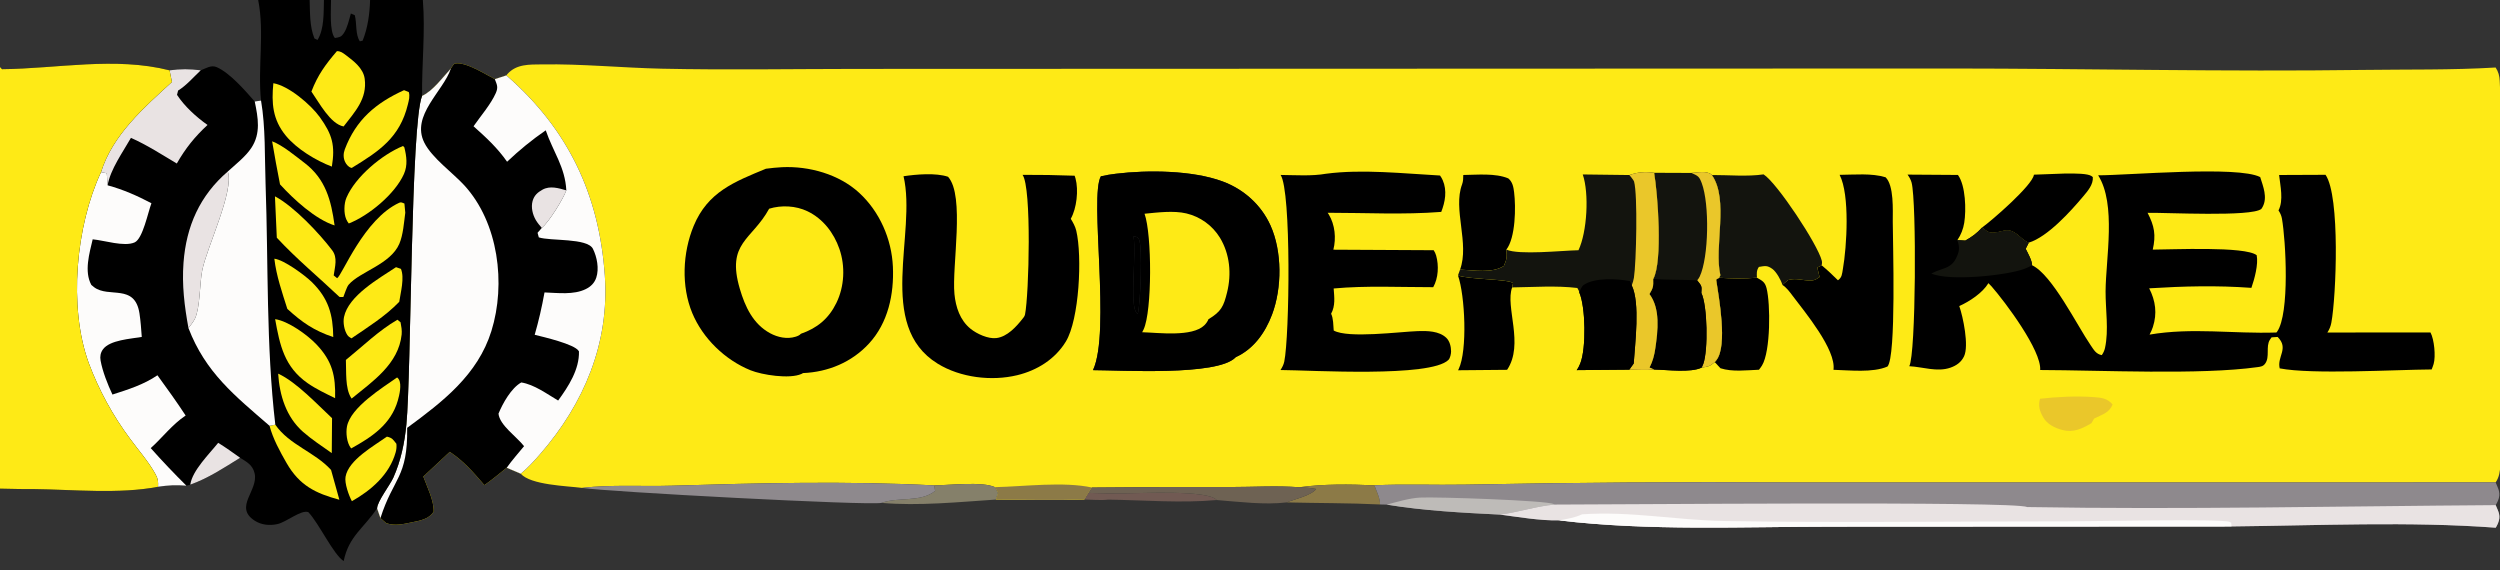 <?xml version="1.0" encoding="utf-8" ?>
<svg xmlns="http://www.w3.org/2000/svg" xmlns:xlink="http://www.w3.org/1999/xlink" width="250" height="57">
	<rect width="100%" height="100%" fill="#333333" stroke="none"/>
	<path fill="#FEEA16" d="M0 0L25.818 0L30.964 0L32.394 0L33.102 0L37.009 0L42.285 0L249.562 0C250.364 1.218 250.189 4.556 249.909 5.994C249.856 6.268 249.722 6.524 249.563 6.751C249.845 7.178 249.947 7.585 249.972 8.092C250.422 17.071 250.015 26.284 250.01 35.285C250.009 38.056 250.414 45.141 249.925 47.403C249.861 47.7 249.732 47.989 249.566 48.243C249.852 48.944 250.111 49.32 249.791 50.087C249.73 50.234 249.65 50.376 249.569 50.513C249.857 51.212 250.108 51.574 249.793 52.341C249.732 52.489 249.653 52.632 249.573 52.77C250.156 53.769 250.173 55.207 249.889 56.31C249.825 56.557 249.705 56.79 249.562 57L0 57L0 48.863L0 6.699L0 0ZM42.331 47.655C42.713 48.699 43.407 50.06 43.366 51.173C42.865 51.932 41.997 52.067 41.164 52.238C40.313 52.412 39.47 52.617 38.623 52.314L38.043 51.813L37.708 50.831C36.392 52.822 34.883 53.596 34.368 56.107C33.34 55.453 31.902 52.338 30.834 51.214C30.104 50.949 28.649 52.209 27.744 52.408C26.965 52.58 26.142 52.503 25.462 52.063C23.348 50.693 25.875 49.05 25.459 47.323C25.256 46.483 24.685 46.203 24.011 45.778C22.402 46.78 20.826 47.822 19.031 48.464L18.643 48.572C17.656 48.486 16.786 48.525 15.807 48.677C11.938 49.428 7.288 48.953 3.341 48.906C2.23 48.923 1.112 48.88 0 48.863L0 57L249.562 57C249.705 56.79 249.825 56.557 249.889 56.31C250.173 55.207 250.156 53.769 249.573 52.77C249.653 52.632 249.732 52.489 249.793 52.341C250.108 51.574 249.857 51.212 249.569 50.513C249.65 50.376 249.73 50.234 249.791 50.087C250.111 49.32 249.852 48.944 249.566 48.243L178.912 48.246Q162.703 48.145 146.496 48.465C143.48 48.524 140.449 48.382 137.439 48.532C134.993 48.423 132.361 48.388 129.934 48.725C127.69 48.549 125.296 48.704 123.034 48.703Q116.119 48.676 109.204 48.754L108.849 49.291L108.437 49.952C105.489 50.043 102.524 49.974 99.573 49.958L99.793 49.293L99.497 48.715C98.229 48.127 94.913 48.522 93.425 48.539C84.691 48.088 75.938 48.306 67.202 48.57C64.221 48.66 61.153 48.447 58.195 48.788C56.668 48.592 53.073 48.505 52.073 47.372L50.671 46.774C49.936 47.358 49.211 47.982 48.436 48.511C47.367 47.267 46.361 46.093 44.973 45.187L42.331 47.655ZM0 0L0 6.699L0 48.863C1.112 48.88 2.23 48.923 3.341 48.906C7.288 48.953 11.938 49.428 15.807 48.677C16.786 48.525 17.656 48.486 18.643 48.572L19.031 48.464C20.826 47.822 22.402 46.78 24.011 45.778C24.685 46.203 25.256 46.483 25.459 47.323C25.875 49.05 23.348 50.693 25.462 52.063C26.142 52.503 26.965 52.58 27.744 52.408C28.649 52.209 30.104 50.949 30.834 51.214C31.902 52.338 33.34 55.453 34.368 56.107C34.883 53.596 36.392 52.822 37.708 50.831C37.719 50.15 39 48.502 39.33 47.766C40.082 46.089 40.462 44.265 40.637 42.443C41.137 37.246 41.064 12.369 42.208 9.59C42.172 6.389 42.543 3.198 42.285 0L37.009 0L33.102 0L32.394 0L30.964 0L25.818 0L0 0ZM42.285 0C42.543 3.198 42.172 6.389 42.208 9.59C43.279 9.109 44.301 7.711 45.089 6.851C45.191 6.703 45.349 6.383 45.52 6.352C46.565 6.164 48.52 7.416 49.481 7.914L50.636 7.539C50.665 7.495 50.691 7.46 50.727 7.42C51.646 6.381 52.943 6.458 54.22 6.439C58.199 6.38 62.192 6.781 66.17 6.869C72.653 7.011 79.161 6.896 85.647 6.891L195.043 6.85C208.81 6.858 222.535 7.182 236.307 6.992C240.716 6.931 245.163 7.015 249.563 6.751C249.722 6.524 249.856 6.268 249.909 5.994C250.189 4.556 250.364 1.218 249.562 0L42.285 0ZM111.592 17.374C111.083 17.437 110.589 17.512 110.088 17.629C108.923 19.637 111.098 33.173 109.299 37.014C112.158 37.025 121.654 37.599 123.518 35.774C123.537 35.755 123.557 35.735 123.576 35.715C125.366 34.906 126.519 33.265 127.201 31.464C128.209 28.802 128.222 25.137 127.045 22.537C126.111 20.474 124.374 18.925 122.261 18.143C119.246 17.026 114.787 16.985 111.592 17.374Z"/>
	<path fill="#8C7A47" d="M99.497 48.715C102.437 48.652 106.34 48.133 109.204 48.754L108.849 49.291L108.437 49.952C105.489 50.043 102.524 49.974 99.573 49.958L99.793 49.293L99.497 48.715Z"/>
	<path fill="#EAC72A" d="M204 39.875C205.743 39.679 207.626 39.584 209.378 39.71C210.171 39.767 210.733 39.837 211.257 40.441C210.949 41.285 210.189 41.465 209.412 41.855L209.146 42.317C208.191 42.876 207.335 43.292 206.213 42.993C205.466 42.795 204.711 42.42 204.315 41.724C203.951 41.085 203.808 40.569 204 39.875Z"/>
	<path d="M203.392 17.467C204.483 17.465 208.413 17.133 209.126 17.593L209.152 17.61C209.198 17.639 209.24 17.671 209.281 17.706C209.346 18.449 208.769 19.106 208.32 19.64C207.06 21.142 204.756 23.692 202.879 24.266C202.492 24.169 202.008 23.66 201.682 23.416C200.79 22.746 200.438 23.133 199.515 23.255C198.852 23.342 198.699 23.126 198.206 22.754C199.214 22.03 203.216 18.552 203.388 17.494C203.39 17.485 203.391 17.476 203.392 17.467Z"/>
	<path d="M175.695 27.77C176.221 28.079 176.493 28.183 176.656 28.822C177.057 30.389 177.067 35.134 176.2 36.549C176.109 36.697 176.005 36.838 175.897 36.974C174.657 37.02 173.243 37.209 172.048 36.826L171.475 36.21C171.541 36.144 171.597 36.075 171.653 36.001C172.769 34.527 171.896 29.811 171.618 27.959L171.92 27.776C173.202 27.86 174.413 27.888 175.695 27.77Z"/>
	<path d="M145.797 27.541C146.875 27.961 150.99 27.904 151.304 28.32L151.215 28.741C150.495 30.67 152.437 34.414 150.709 36.982L145.803 37.026C145.824 36.99 145.845 36.955 145.863 36.917C146.765 35.055 146.502 29.537 145.797 27.541Z"/>
	<path d="M146.328 17.499C147.726 17.482 149.523 17.296 150.829 17.839C151.258 18.196 151.344 18.695 151.41 19.221C151.596 20.71 151.559 23.768 150.636 24.961C150.697 25.684 150.695 25.915 150.384 26.592C149.245 27.359 147.326 27.017 146.006 26.959C146.966 24.342 145.273 20.913 146.208 18.441C146.322 18.137 146.325 17.82 146.328 17.499Z"/>
	<path fill="#13140E" d="M171.19 17.502C172.842 17.496 174.735 17.677 176.357 17.437C177.709 18.294 181.782 24.463 182.177 26.064C182.215 26.219 182.205 26.382 182.169 26.535L181.731 26.756L181.958 27.7C181.431 28.1 181.126 28.105 180.475 28.017C179.858 27.933 179.414 27.841 178.793 28.011L178.235 28.487C178.116 28.024 177.625 27.167 177.237 26.891C176.715 26.52 176.505 26.59 175.89 26.691C175.64 27.046 175.672 27.352 175.695 27.77C174.413 27.888 173.202 27.86 171.92 27.776L172.037 27.526C171.377 24.669 172.926 20.015 171.19 17.502Z"/>
	<path fill="#13140E" d="M169.147 17.294C169.746 17.256 170.699 17.03 171.174 17.484C171.18 17.49 171.185 17.496 171.19 17.502C172.926 20.015 171.377 24.669 172.037 27.526L171.92 27.776L171.618 27.959C171.896 29.811 172.769 34.527 171.653 36.001C171.597 36.075 171.541 36.144 171.475 36.21C170.98 36.652 170.805 36.663 170.168 36.759C169.081 37.297 166.68 36.973 165.426 36.956L164.958 36.75C165.278 36.131 165.438 35.513 165.536 34.829C165.791 33.065 166.051 30.881 164.95 29.407C165.335 28.773 165.343 28.611 165.324 27.9C166.284 26.163 165.781 19.382 165.413 17.279L169.147 17.294Z"/>
	<path fill="#EAC72A" d="M169.147 17.294C169.746 17.256 170.699 17.03 171.174 17.484C171.18 17.49 171.185 17.496 171.19 17.502C172.926 20.015 171.377 24.669 172.037 27.526L171.92 27.776L171.618 27.959C171.896 29.811 172.769 34.527 171.653 36.001C171.597 36.075 171.541 36.144 171.475 36.21C170.98 36.652 170.805 36.663 170.168 36.759Q170.259 36.579 170.328 36.389C170.827 35.016 170.746 30.552 170.135 29.292C170.198 28.585 170.159 28.594 169.715 28.032C169.815 27.921 169.905 27.796 169.969 27.661C170.886 25.712 170.957 20.401 170.176 18.319C169.922 17.642 169.81 17.596 169.147 17.294Z"/>
	<path d="M165.324 27.9C166.792 28.002 168.25 27.958 169.715 28.032C170.159 28.594 170.198 28.585 170.135 29.292C170.746 30.552 170.827 35.016 170.328 36.389Q170.259 36.579 170.168 36.759C169.081 37.297 166.68 36.973 165.426 36.956L164.958 36.75C165.278 36.131 165.438 35.513 165.536 34.829C165.791 33.065 166.051 30.881 164.95 29.407C165.335 28.773 165.343 28.611 165.324 27.9Z"/>
	<path d="M183.961 17.484C185.413 17.474 187.172 17.298 188.56 17.728C189.407 18.57 189.273 20.99 189.276 22.153C189.282 24.237 189.638 35.688 188.746 36.654C187.277 37.297 184.934 37.022 183.348 36.981C183.629 34.978 180.483 31.197 179.27 29.59C178.952 29.168 178.681 28.785 178.235 28.487L178.793 28.011C179.414 27.841 179.858 27.933 180.475 28.017C181.126 28.105 181.431 28.1 181.958 27.7L181.731 26.756L182.169 26.535C182.743 27.005 183.27 27.505 183.795 28.029C184.21 27.738 184.203 27.386 184.289 26.898C184.681 24.683 185.001 19.484 183.961 17.484Z"/>
	<path fill="#13140E" d="M162.942 17.504C163.803 17.201 164.515 17.151 165.413 17.279C165.781 19.382 166.284 26.163 165.324 27.9C165.343 28.611 165.335 28.773 164.95 29.407C166.051 30.881 165.791 33.065 165.536 34.829C165.438 35.513 165.278 36.131 164.958 36.75L165.426 36.956C164.62 37.039 163.746 36.969 162.933 36.966L157.671 37.011C157.821 36.809 157.938 36.567 158.031 36.334C158.631 34.822 158.561 30.676 157.927 29.239C157.927 29.12 157.79 28.908 157.734 28.798C155.61 28.542 153.355 28.714 151.215 28.741L151.304 28.32C150.99 27.904 146.875 27.961 145.797 27.541L146.006 26.959C147.326 27.017 149.245 27.359 150.384 26.592C150.695 25.915 150.697 25.684 150.636 24.961C151.912 25.524 156.169 25.056 157.847 25.023C158.716 23.191 158.927 19.332 158.274 17.444L162.942 17.504Z"/>
	<path fill="#EAC72A" d="M162.942 17.504C163.803 17.201 164.515 17.151 165.413 17.279C165.781 19.382 166.284 26.163 165.324 27.9C165.343 28.611 165.335 28.773 164.95 29.407C166.051 30.881 165.791 33.065 165.536 34.829C165.438 35.513 165.278 36.131 164.958 36.75L165.426 36.956C164.62 37.039 163.746 36.969 162.933 36.966L163.372 36.346C163.502 34.358 164.028 30.31 163.175 28.54C163.273 28.293 163.352 28.028 163.393 27.765C163.627 26.28 163.782 19.481 163.406 18.151C163.365 18.006 163.041 17.642 162.942 17.504Z"/>
	<path d="M157.927 29.239C158.043 28.999 158.148 28.646 158.369 28.495C159.472 27.736 161.727 27.871 162.995 28.109L163.175 28.54C164.028 30.31 163.502 34.358 163.372 36.346L162.933 36.966L157.671 37.011C157.821 36.809 157.938 36.567 158.031 36.334C158.631 34.822 158.561 30.676 157.927 29.239Z"/>
	<path d="M102.255 17.484Q104.86 17.473 107.464 17.571Q107.514 17.706 107.552 17.845C107.869 19.013 107.672 20.827 107.076 21.879C107.302 22.244 107.526 22.649 107.626 23.069C108.234 25.619 107.931 31.949 106.583 34.159C105.509 35.921 103.711 37.038 101.73 37.518C99.15 38.143 96.034 37.764 93.765 36.365C87.567 32.547 91.698 23.347 90.354 17.624C91.635 17.433 93.576 17.265 94.803 17.676C96.519 19.575 95.174 26.63 95.445 29.403C95.573 30.715 96 32.02 97.056 32.877C97.682 33.386 98.811 33.907 99.637 33.807C100.726 33.675 101.633 32.672 102.27 31.857C102.312 31.81 102.348 31.761 102.384 31.71C102.441 31.626 102.483 31.545 102.503 31.444C102.899 29.463 103.177 18.745 102.255 17.484Z"/>
	<path d="M132.61 17.373C136.231 16.896 140.352 17.353 144.003 17.552Q144.164 17.773 144.274 18.023C144.721 19.049 144.52 20.188 144.125 21.19C140.308 21.487 136.583 21.276 132.765 21.277Q132.827 21.362 132.881 21.452C133.502 22.477 133.628 23.827 133.336 24.969L143.367 25.022Q143.533 25.271 143.615 25.557C143.897 26.563 143.836 27.805 143.322 28.719C140.038 28.721 136.634 28.548 133.367 28.848C133.429 29.726 133.551 30.572 133.111 31.375C133.344 31.843 133.325 32.532 133.372 33.052C134.81 33.859 139.98 33.174 141.776 33.111C142.707 33.078 143.915 33.091 144.633 33.786C144.98 34.121 145.105 34.67 145.108 35.141C145.109 35.382 145.018 35.817 144.844 35.99C143.052 37.768 131.161 37.023 128.048 37.002C128.215 36.755 128.364 36.463 128.425 36.169C128.953 33.647 129.14 19.105 128.061 17.495C129.541 17.507 131.154 17.631 132.61 17.373Z"/>
	<path d="M111.592 17.374C114.787 16.985 119.246 17.026 122.261 18.143C124.374 18.925 126.111 20.474 127.045 22.537C128.222 25.137 128.209 28.802 127.201 31.464C126.519 33.265 125.366 34.906 123.576 35.715C123.557 35.735 123.537 35.755 123.518 35.774C121.654 37.599 112.158 37.025 109.299 37.014C111.098 33.173 108.923 19.637 110.088 17.629C110.589 17.512 111.083 17.437 111.592 17.374ZM113.352 23.621C113.642 25.424 113.017 29.93 113.546 31.101C113.613 31.248 113.636 31.3 113.775 31.385C114.049 30.488 114.27 24.587 113.893 23.923C113.75 23.671 113.611 23.687 113.352 23.621Z"/>
	<path d="M113.352 23.621C113.611 23.687 113.75 23.671 113.893 23.923C114.27 24.587 114.049 30.488 113.775 31.385C113.636 31.3 113.613 31.248 113.546 31.101C113.017 29.93 113.642 25.424 113.352 23.621Z"/>
	<path fill="#FEEA16" d="M114.454 21.374C115.743 21.248 117.363 21.041 118.632 21.341Q118.891 21.402 119.142 21.488Q119.394 21.575 119.636 21.685Q119.877 21.796 120.107 21.929Q120.337 22.063 120.553 22.219Q120.768 22.374 120.967 22.55Q121.167 22.726 121.348 22.921Q121.529 23.116 121.69 23.328Q121.851 23.539 121.99 23.765C122.988 25.406 123.164 27.395 122.71 29.23C122.361 30.641 122.129 31.149 120.845 31.924C120.765 32.142 120.601 32.366 120.436 32.527C119.21 33.721 115.85 33.268 114.216 33.223C114.226 33.205 114.237 33.188 114.246 33.169C114.284 33.093 114.325 33.019 114.361 32.942C115.216 31.114 115.203 23.459 114.454 21.374Z"/>
	<path d="M76.593 16.873Q77.399 16.764 78.211 16.719C80.927 16.594 83.9 17.428 85.916 19.279C87.967 21.163 89.169 23.913 89.29 26.679C89.41 29.433 88.812 32.28 86.893 34.36C85.174 36.225 82.812 37.203 80.304 37.308C80.254 37.339 80.202 37.368 80.148 37.393C78.95 37.929 76.194 37.489 75.057 37.029C72.514 36.001 70.287 33.85 69.231 31.317C68.111 28.631 68.258 25.27 69.367 22.594C70.776 19.192 73.435 18.18 76.593 16.873Z"/>
	<path fill="#FEEA16" d="M76.914 20.872C78.141 20.493 79.587 20.57 80.745 21.125C82.301 21.871 83.385 23.286 83.942 24.896C84.54 26.627 84.445 28.644 83.639 30.293C82.869 31.87 81.725 32.808 80.092 33.376C79.939 33.543 79.756 33.611 79.543 33.676C78.701 33.934 77.772 33.735 77.011 33.323C75.303 32.397 74.507 30.665 73.984 28.888C72.613 24.236 75.197 24.027 76.914 20.872Z"/>
	<path d="M209.815 17.531C212.831 17.532 223.786 16.552 226.02 17.709C226.314 18.645 226.769 19.739 226.268 20.678C226.228 20.753 226.182 20.825 226.134 20.895C225.118 21.706 216.631 21.248 214.759 21.283C215.443 22.61 215.606 23.5 215.275 24.962C217.085 24.963 224.529 24.602 225.669 25.523C225.848 26.448 225.449 27.897 225.139 28.786C221.673 28.532 218.39 28.617 214.919 28.832C215.556 30.082 215.73 31.344 215.288 32.701Q215.156 33.095 214.957 33.46C219.24 32.734 223.317 33.393 227.595 33.251C227.676 33.249 227.663 33.235 227.707 33.172C228.99 31.36 228.581 24.023 228.191 21.848C228.138 21.553 228.015 21.289 227.85 21.04C228.376 20.042 228.027 18.579 227.91 17.5L232.554 17.48C234.034 19.624 233.62 29.657 233.135 32.267C233.068 32.629 232.941 32.943 232.738 33.251L243.048 33.247C243.424 33.938 243.586 35.64 243.363 36.397C243.308 36.583 243.237 36.765 243.165 36.945C239.455 36.972 231.195 37.463 227.97 36.837C227.685 35.648 228.917 34.851 227.766 33.695L227.158 33.735C227.096 33.811 227.043 33.891 226.99 33.974C226.552 34.66 227.014 35.695 226.509 36.369C226.305 36.641 226.078 36.667 225.748 36.713C220.023 37.512 210.101 37.02 204.017 37.001C204.161 35.064 200.538 30.22 199.166 28.651Q199.011 28.477 198.843 28.316C198.252 29.294 196.951 30.148 195.927 30.606C196.312 31.698 196.906 34.57 196.406 35.629C196.127 36.22 195.642 36.557 195.042 36.767C193.711 37.231 192.285 36.689 190.926 36.621C191.595 35.463 191.662 20.197 191.162 18.27C191.089 17.986 190.925 17.697 190.753 17.46L195.794 17.495C196.57 18.558 196.626 21.011 196.424 22.281Q196.349 22.745 196.176 23.182Q196.003 23.619 195.741 24.009L196.53 24.06C197.197 23.687 197.694 23.324 198.206 22.754C198.699 23.126 198.852 23.342 199.515 23.255C200.438 23.133 200.79 22.746 201.682 23.416C202.008 23.66 202.492 24.169 202.879 24.266L202.568 24.881C202.796 25.341 203.194 26.022 203.211 26.528C205.215 27.469 207.721 32.571 209.071 34.533C209.398 35.007 209.604 35.405 210.179 35.513C210.333 35.295 210.444 35.056 210.501 34.796C210.89 33.007 210.548 30.963 210.558 29.131C210.577 25.863 211.651 20.422 209.815 17.531Z"/>
	<path fill="#13140E" d="M198.206 22.754C198.699 23.126 198.852 23.342 199.515 23.255C200.438 23.133 200.79 22.746 201.682 23.416C202.008 23.66 202.492 24.169 202.879 24.266L202.568 24.881C202.796 25.341 203.194 26.022 203.211 26.528Q202.834 26.735 202.432 26.888C200.703 27.54 194.914 28.152 193.133 27.35C193.461 27.193 193.774 27.052 194.121 26.944C194.754 26.747 195.259 26.507 195.574 25.888C195.956 25.139 195.986 24.797 195.741 24.009L196.53 24.06C197.197 23.687 197.694 23.324 198.206 22.754Z"/>
	<path d="M45.089 6.851C45.191 6.703 45.349 6.383 45.52 6.352C46.565 6.164 48.52 7.416 49.481 7.914L50.636 7.539C56.81 12.902 59.911 19.451 60.481 27.537C60.958 34.303 58.409 40.355 54.017 45.405C53.425 46.085 52.773 46.804 52.073 47.372L50.671 46.774C49.936 47.358 49.211 47.982 48.436 48.511C47.367 47.267 46.361 46.093 44.973 45.187L42.331 47.655C42.713 48.699 43.407 50.06 43.366 51.173C42.865 51.932 41.997 52.067 41.164 52.238C40.313 52.412 39.47 52.617 38.623 52.314L38.043 51.813L37.708 50.831C37.719 50.15 39 48.502 39.33 47.766C40.082 46.089 40.462 44.265 40.637 42.443C41.137 37.246 41.064 12.369 42.208 9.59C43.279 9.109 44.301 7.711 45.089 6.851Z"/>
	<path fill="#E9E3E3" d="M54.181 22.794C53.968 22.55 53.751 22.292 53.586 22.013C53.263 21.466 53.086 20.734 53.258 20.108C53.415 19.543 53.762 19.236 54.254 18.964C55.006 18.547 55.863 18.815 56.632 19.037C56.299 19.944 54.899 22.187 54.181 22.794Z"/>
	<path fill="#FDFCFB" d="M50.636 7.539C56.81 12.902 59.911 19.451 60.481 27.537C60.958 34.303 58.409 40.355 54.017 45.405C53.425 46.085 52.773 46.804 52.073 47.372L50.671 46.774C51.203 46.025 51.822 45.325 52.407 44.617C51.681 43.68 49.954 42.515 49.85 41.363C50.273 40.334 51.124 38.802 52.129 38.245C53.428 38.451 54.694 39.395 55.814 40.054C56.846 38.646 57.943 36.943 57.897 35.145C57.889 35.13 57.881 35.115 57.872 35.1C57.453 34.412 54.34 33.696 53.47 33.479C53.873 32.073 54.194 30.683 54.451 29.243C55.763 29.289 57.367 29.508 58.577 28.909C59.079 28.661 59.449 28.301 59.629 27.759C59.924 26.874 59.702 25.699 59.292 24.881C58.739 23.778 55.036 24.121 53.881 23.738L53.756 23.279L54.181 22.794C54.899 22.187 56.299 19.944 56.632 19.037C56.518 16.711 55.303 15.167 54.574 13.032C53.178 13.992 51.939 15.011 50.708 16.174C49.751 14.795 48.6 13.739 47.353 12.626C48.057 11.616 49.093 10.416 49.582 9.304C49.84 8.717 49.7 8.48 49.481 7.914L50.636 7.539Z"/>
	<path fill="#FDFCFB" d="M45.089 6.851C44.35 9.117 41.065 11.544 42.433 14.27C43.201 15.8 45.261 17.261 46.422 18.524C49.858 22.262 50.607 28.397 49.14 33.104C47.773 37.489 44.274 40.17 40.717 42.784C40.786 47.809 39.343 47.724 38.043 51.813L37.708 50.831C37.719 50.15 39 48.502 39.33 47.766C40.082 46.089 40.462 44.265 40.637 42.443C41.137 37.246 41.064 12.369 42.208 9.59C43.279 9.109 44.301 7.711 45.089 6.851Z"/>
	<path d="M0 0L25.818 0L30.964 0L32.394 0L33.102 0L37.009 0L42.285 0C42.543 3.198 42.172 6.389 42.208 9.59C41.064 12.369 41.137 37.246 40.637 42.443C40.462 44.265 40.082 46.089 39.33 47.766C39 48.502 37.719 50.15 37.708 50.831C36.392 52.822 34.883 53.596 34.368 56.107C33.34 55.453 31.902 52.338 30.834 51.214C30.104 50.949 28.649 52.209 27.744 52.408C26.965 52.58 26.142 52.503 25.462 52.063C23.348 50.693 25.875 49.05 25.459 47.323C25.256 46.483 24.685 46.203 24.011 45.778C22.402 46.78 20.826 47.822 19.031 48.464L18.643 48.572C17.656 48.486 16.786 48.525 15.807 48.677C11.938 49.428 7.288 48.953 3.341 48.906C2.23 48.923 1.112 48.88 0 48.863L0 6.699L0 0ZM0 0L0 6.699L0.2 6.919C5.753 6.862 11.507 5.651 16.957 7.034C18.049 6.882 18.984 6.886 20.075 7.031C20.619 6.822 21.12 6.472 21.679 6.718C23.003 7.303 24.514 9.057 25.474 10.15L26.103 10.057C25.759 6.744 26.468 3.284 25.818 0L0 0ZM33.102 0C33.113 0.94 32.922 3.133 33.487 3.801C33.95 3.716 34.102 3.726 34.385 3.312C34.738 2.793 34.91 1.954 35.087 1.351L35.477 1.518C35.705 2.37 35.517 3.439 35.985 4.132L36.265 4.065C36.782 2.777 36.967 1.381 37.009 0L33.102 0ZM30.964 0C31.007 1.278 30.957 2.639 31.441 3.842L31.752 3.996C32.435 2.889 32.355 1.271 32.394 0L30.964 0Z"/>
	<path fill="#E9E3E3" d="M21.817 44.283C22.573 44.745 23.29 45.265 24.011 45.778C22.402 46.78 20.826 47.822 19.031 48.464C19.032 48.453 19.033 48.442 19.035 48.431C19.248 47.035 20.929 45.396 21.817 44.283Z"/>
	<path fill="#FEEA16" d="M38.693 43.664C39.238 43.792 39.287 43.936 39.64 44.378Q39.685 44.807 39.569 45.223C38.949 47.454 37.126 49.022 35.19 50.119C34.879 49.548 34.442 48.328 34.554 47.68C34.845 45.992 37.377 44.604 38.693 43.664Z"/>
	<path fill="#FEEA16" d="M39.711 37.745C39.79 37.798 39.847 37.877 39.894 37.959C40.184 38.473 39.939 39.507 39.784 40.048C39.097 42.449 37.166 43.708 35.126 44.84C35.099 44.813 35.091 44.807 35.07 44.779C34.677 44.257 34.576 43.286 34.696 42.655C35.063 40.726 38.231 38.788 39.711 37.745Z"/>
	<path fill="#FEEA16" d="M27.531 42.469C28.926 44.496 31.469 45.195 33.106 46.993L33.938 49.976C31.555 49.33 29.949 48.554 28.655 46.3C28.003 45.162 27.285 43.855 26.956 42.581L27.531 42.469Z"/>
	<path fill="#FEEA16" d="M27.816 37.365C29.627 38.186 31.742 40.456 33.205 41.817L33.177 45.311C32.217 44.631 31.186 43.959 30.304 43.185C28.622 41.708 27.955 39.54 27.816 37.365Z"/>
	<path fill="#FEEA16" d="M39.602 26.718L40.093 26.887C40.468 27.785 40.064 29.231 39.925 30.182C38.542 31.617 36.782 32.72 35.142 33.836C34.987 33.754 34.835 33.648 34.735 33.501C34.423 33.04 34.286 32.245 34.401 31.697C34.846 29.562 37.894 27.851 39.602 26.718Z"/>
	<path fill="#FEEA16" d="M39.742 31.972L40.056 32.23C40.13 32.618 40.208 33.051 40.166 33.446C39.857 36.403 37.269 38.134 35.167 39.855C35.145 39.83 35.126 39.804 35.108 39.776C34.498 38.807 34.642 37.123 34.589 35.992C36.291 34.615 37.839 33.08 39.742 31.972Z"/>
	<path fill="#FEEA16" d="M27.213 14.13C28.252 14.518 29.542 15.6 30.442 16.284C32.566 17.896 33.117 20.039 33.459 22.543C31.543 21.941 29.334 19.904 28.001 18.435Q27.577 16.288 27.213 14.13Z"/>
	<path fill="#FEEA16" d="M27.434 25.87C28.408 25.982 30.505 27.543 31.179 28.203C32.857 29.849 33.298 31.461 33.326 33.709C31.401 33.061 30.212 32.243 28.732 30.887C28.212 29.24 27.634 27.592 27.434 25.87Z"/>
	<path fill="#FEEA16" d="M27.513 31.914C28.816 32.105 30.727 33.477 31.64 34.436C33.25 36.128 33.566 37.596 33.511 39.819C32.586 39.361 31.616 38.91 30.768 38.32C28.436 36.697 27.983 34.525 27.513 31.914Z"/>
	<path fill="#FEEA16" d="M40.295 14.602L40.434 14.731C40.657 15.628 40.782 16.523 40.395 17.396C39.511 19.393 36.888 21.563 34.879 22.348C34.774 22.214 34.684 22.07 34.618 21.913C34.371 21.321 34.392 20.37 34.641 19.78C35.529 17.679 38.206 15.454 40.295 14.602Z"/>
	<path fill="#FEEA16" d="M40.404 9.017L40.88 9.205C41.005 9.634 40.889 10.024 40.787 10.444C39.987 13.755 37.917 15.119 35.175 16.793C35.136 16.785 35.127 16.784 35.093 16.773C34.837 16.694 34.618 16.424 34.507 16.188C34.317 15.788 34.328 15.341 34.481 14.934C35.598 11.968 37.592 10.296 40.404 9.017Z"/>
	<path fill="#FEEA16" d="M33.692 5.114C34.066 5.115 34.279 5.284 34.568 5.5C35.355 6.087 36.329 6.826 36.469 7.869C36.74 9.879 35.492 11.173 34.361 12.646C33.025 12.393 31.9 10.237 31.141 9.156C31.775 7.499 32.547 6.451 33.692 5.114Z"/>
	<path fill="#FEEA16" d="M27.335 8.321C28.875 8.58 31.083 10.468 31.978 11.711C33.239 13.464 33.528 14.544 33.186 16.661C31.59 16.058 29.678 14.898 28.591 13.578C27.253 11.955 27.142 10.312 27.335 8.321Z"/>
	<path fill="#E9E3E3" d="M22.781 17.148C23.435 19.092 20.703 24.685 20.225 27.025C19.962 28.313 20.021 30.77 19.496 31.86C19.339 32.187 19.065 32.518 18.846 32.809C18.445 30.616 18.183 28.504 18.351 26.271C18.625 22.613 19.987 19.548 22.781 17.148Z"/>
	<path fill="#E9E3E3" d="M16.957 7.034C18.049 6.882 18.984 6.886 20.075 7.031C19.38 7.681 18.62 8.568 17.811 9.054L17.701 9.485C18.46 10.644 19.625 11.696 20.752 12.497C19.476 13.679 18.548 14.83 17.68 16.351C16.184 15.463 14.687 14.489 13.095 13.786C12.294 15.198 11.036 16.935 10.763 18.532L10.678 17.325L10.1 17.217C11.263 13.48 14.406 10.748 17.193 8.199L16.957 7.034Z"/>
	<path fill="#FEEA16" d="M27.494 19.633C29.389 20.631 31.934 23.331 33.221 25.033C33.78 25.773 33.493 26.664 33.37 27.542L33.712 27.82C34.205 27.563 36.378 21.894 39.935 20.27C40.123 20.184 40.257 20.285 40.442 20.354L40.528 21.272C40.395 22.253 40.322 23.469 39.934 24.376C39.049 26.443 35.996 27.16 34.873 28.46C34.661 28.706 34.473 29.38 34.334 29.701L33.95 29.696C31.863 27.716 29.634 25.88 27.681 23.769L27.494 19.633Z"/>
	<path fill="#FDFCFB" d="M10.1 17.217L10.678 17.325L10.763 18.532C12.312 18.951 13.726 19.576 15.143 20.325C14.794 21.246 14.279 23.872 13.465 24.239C12.436 24.704 10.41 24.034 9.268 23.932C8.941 25.337 8.399 27.142 9.133 28.491C9.217 28.574 9.307 28.644 9.401 28.715C10.883 29.838 13.481 28.324 13.947 31.337C14.067 32.113 14.117 32.91 14.177 33.693C13.086 33.886 10.968 33.993 10.289 34.944C10.049 35.278 9.985 35.653 10.059 36.06C10.256 37.152 10.771 38.45 11.244 39.456C12.822 38.948 14.358 38.47 15.744 37.527C16.709 38.854 17.665 40.18 18.564 41.552C17.211 42.458 16.267 43.734 15.073 44.812Q16.8 46.748 18.643 48.572C17.656 48.486 16.786 48.525 15.807 48.677C15.824 48.134 15.817 47.92 15.558 47.44C14.889 46.199 13.848 45.024 13.014 43.884Q11.717 42.147 10.678 40.244Q9.638 38.341 8.877 36.311C6.828 30.678 7.593 22.595 10.1 17.217Z"/>
	<path fill="#FDFCFB" d="M26.103 10.057C26.564 12.75 26.46 15.683 26.558 18.421C26.84 26.38 26.605 34.559 27.531 42.469L26.956 42.581C23.465 39.558 20.554 37.255 18.846 32.809C19.065 32.518 19.339 32.187 19.496 31.86C20.021 30.77 19.962 28.313 20.225 27.025C20.703 24.685 23.435 19.092 22.781 17.148C23.559 16.439 24.553 15.669 25.134 14.791C26.103 13.325 25.805 11.771 25.474 10.15L26.103 10.057Z"/>
	<path fill="#FEEA16" d="M0.2 6.919C5.753 6.862 11.507 5.651 16.957 7.034L17.193 8.199C14.406 10.748 11.263 13.48 10.1 17.217C7.593 22.595 6.828 30.678 8.877 36.311Q9.638 38.341 10.678 40.244Q11.717 42.147 13.014 43.884C13.848 45.024 14.889 46.199 15.558 47.44C15.817 47.92 15.824 48.134 15.807 48.677C11.938 49.428 7.288 48.953 3.341 48.906C2.23 48.923 1.112 48.88 0 48.863L0 6.699L0.2 6.919Z"/>
	<path fill="#715A53" d="M108.849 49.291Q110.688 49.367 112.528 49.333C114.041 49.335 120.692 48.976 121.641 49.979C121.648 49.987 121.655 49.996 121.662 50.004C118.16 50.326 114.36 50.014 110.836 49.963C110.078 50.054 109.208 49.961 108.437 49.952L108.849 49.291Z"/>
	<path fill="#85806A" d="M93.425 48.539C94.913 48.522 98.229 48.127 99.497 48.715L99.793 49.293L99.573 49.958C95.854 50.203 91.855 50.613 88.142 50.288C89.817 49.673 92.071 50.266 93.511 49.088L93.425 48.539Z"/>
	<path fill="#8C7A47" d="M129.934 48.725C132.361 48.388 134.993 48.423 137.439 48.532C137.61 49.008 138.071 49.98 137.997 50.447C134.893 50.293 131.77 50.321 128.662 50.241C129.464 49.917 131.138 49.55 131.619 48.896C131.051 48.798 130.508 48.748 129.934 48.725Z"/>
	<path fill="#6E6253" d="M109.204 48.754Q116.119 48.676 123.034 48.703C125.296 48.704 127.69 48.549 129.934 48.725C130.508 48.748 131.051 48.798 131.619 48.896C131.138 49.55 129.464 49.917 128.662 50.241C126.465 50.508 123.878 50.176 121.662 50.004C121.655 49.996 121.648 49.987 121.641 49.979C120.692 48.976 114.041 49.335 112.528 49.333Q110.688 49.367 108.849 49.291L109.204 48.754Z"/>
	<path fill="#8E898D" d="M58.195 48.788C61.153 48.447 64.221 48.66 67.202 48.57C75.938 48.306 84.691 48.088 93.425 48.539L93.511 49.088C92.071 50.266 89.817 49.673 88.142 50.288C86.89 50.574 60.61 49.176 58.195 48.788Z"/>
	<path fill="#8E898D" d="M137.439 48.532C140.449 48.382 143.48 48.524 146.496 48.465Q162.703 48.144 178.912 48.246L249.566 48.243C249.852 48.944 250.111 49.32 249.791 50.087C249.73 50.234 249.65 50.376 249.569 50.513C249.857 51.212 250.108 51.574 249.793 52.341C249.732 52.489 249.653 52.632 249.573 52.77C240.88 52.127 231.869 52.551 223.152 52.643L183.333 52.664C174.298 52.664 164.882 53.116 155.907 52.037C153.946 52.075 151.916 51.7 149.97 51.459C146.234 51.274 142.359 51.071 138.67 50.462L137.997 50.447C138.071 49.98 137.61 49.008 137.439 48.532Z"/>
	<path fill="#BEBBB8" d="M138.67 50.462C139.739 50.185 140.9 49.822 142.002 49.758C143.522 49.669 154.734 50.046 155.365 50.406C155.394 50.422 155.42 50.439 155.447 50.458C153.568 50.625 151.816 51.238 149.97 51.459C146.234 51.274 142.359 51.071 138.67 50.462Z"/>
	<path fill="#E9E3E3" d="M155.447 50.458C160.819 50.464 201.64 50.088 202.699 50.705C218.333 50.971 233.941 50.619 249.569 50.513C249.857 51.212 250.108 51.574 249.793 52.341C249.732 52.489 249.653 52.632 249.573 52.77C240.88 52.127 231.869 52.551 223.152 52.643L183.333 52.664C174.298 52.664 164.882 53.116 155.907 52.037C153.946 52.075 151.916 51.7 149.97 51.459C151.816 51.238 153.568 50.625 155.447 50.458Z"/>
	<path fill="#FDFCFB" d="M158.211 51.432C163.05 51.099 167.624 52.022 172.428 52.102C183.856 52.292 195.312 52.131 206.744 52.137C208.925 52.138 222.255 51.859 222.95 52.187C223.008 52.215 223.064 52.243 223.12 52.277L223.152 52.643L183.333 52.664C174.298 52.664 164.882 53.116 155.907 52.037C156.704 51.896 157.471 51.774 158.211 51.432Z"/>
</svg>
